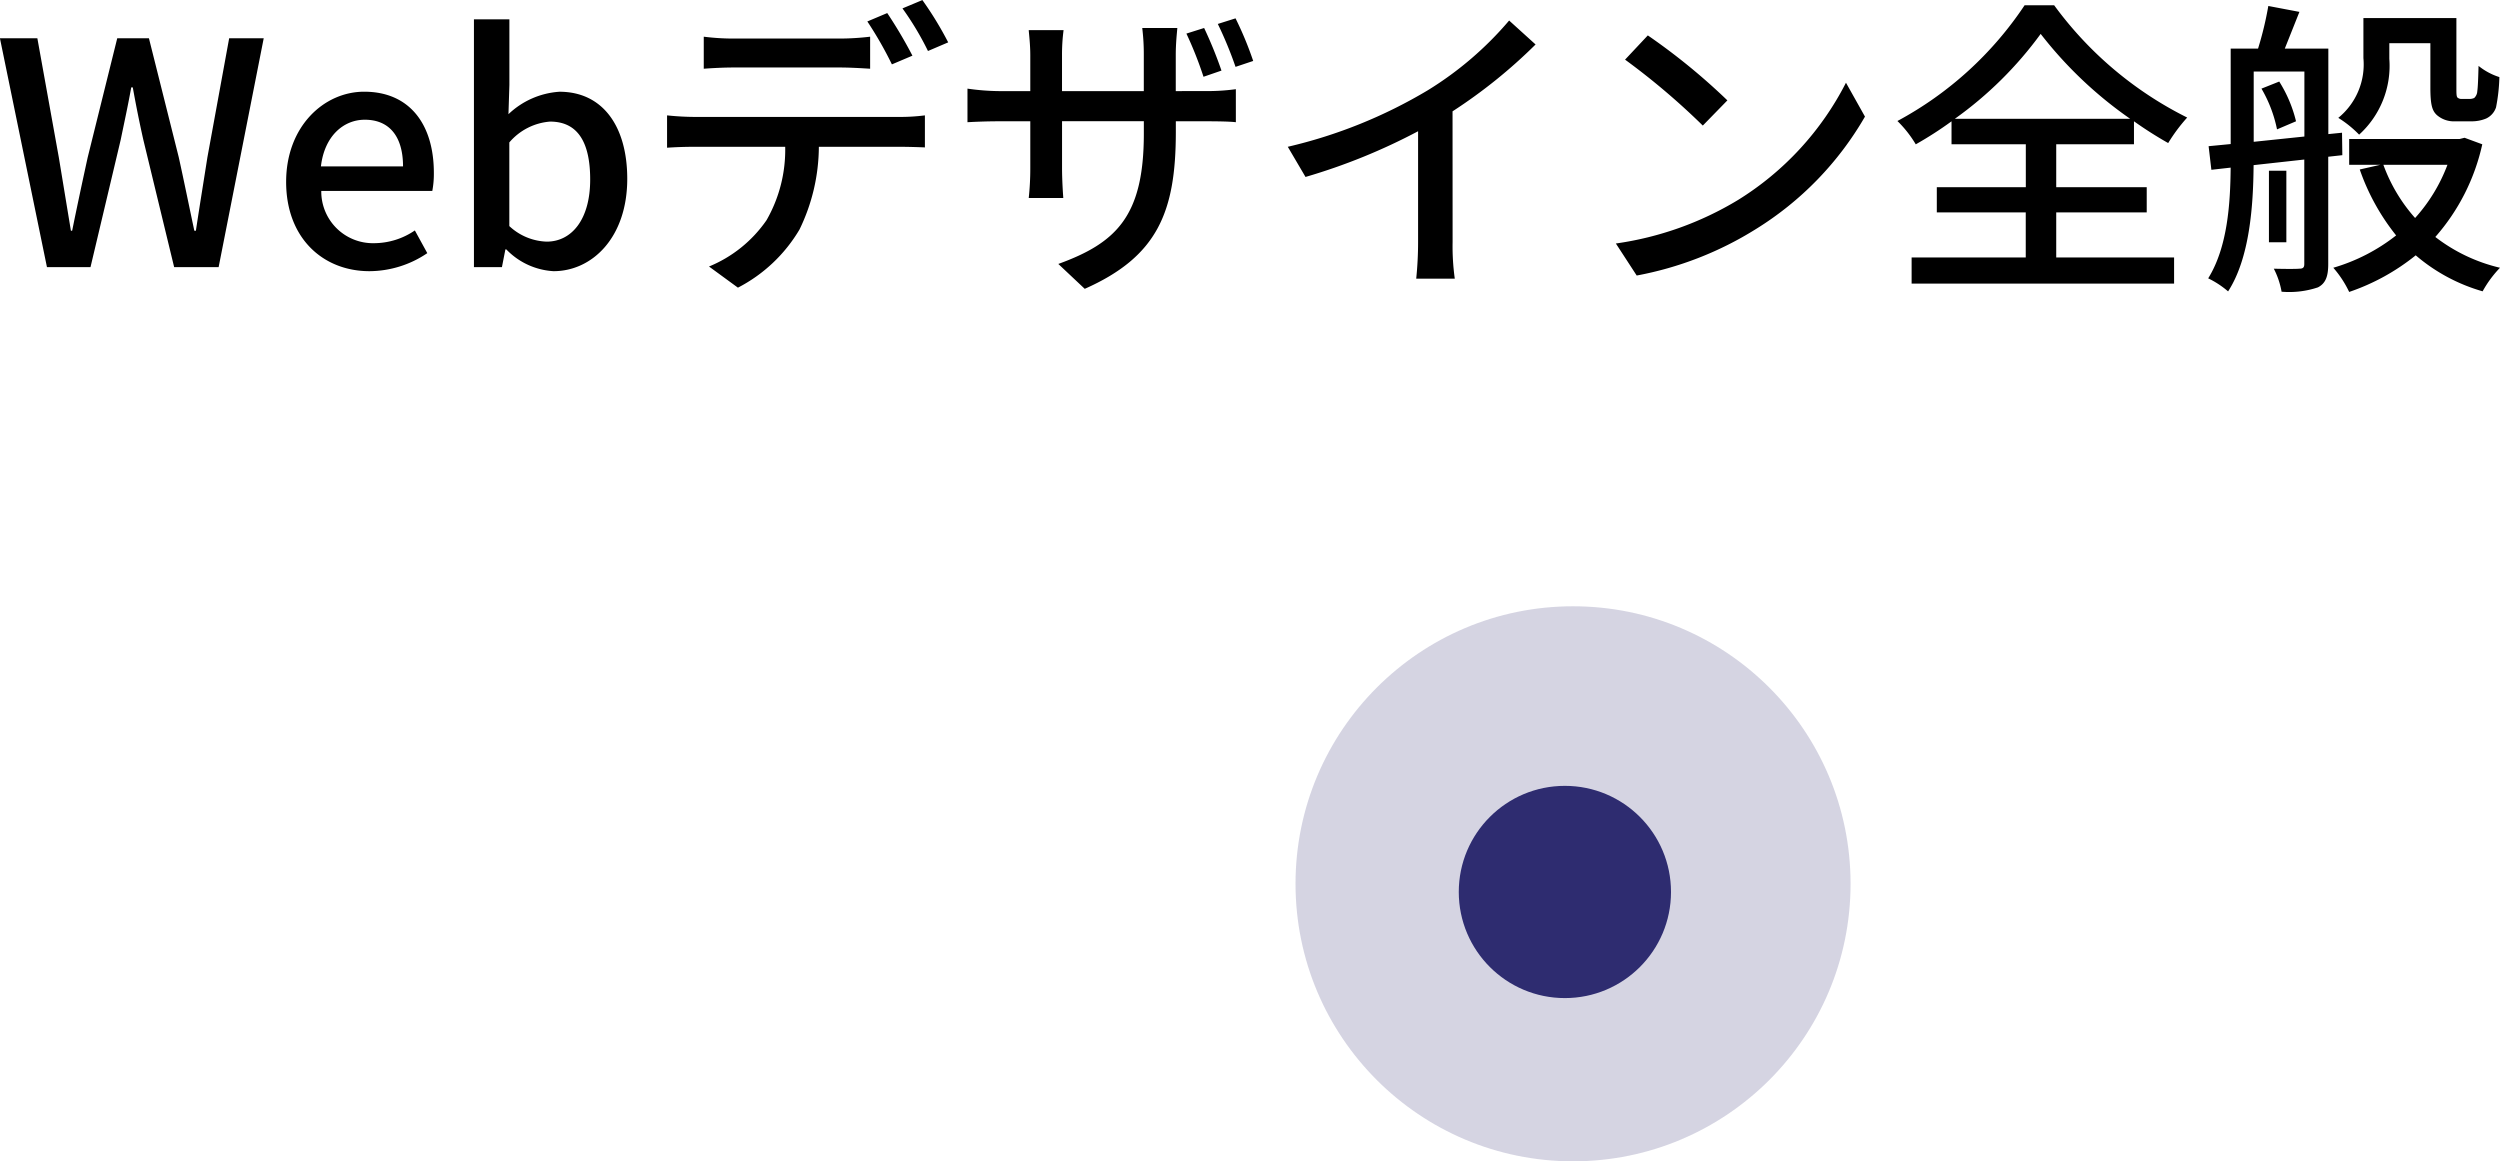 <svg xmlns="http://www.w3.org/2000/svg" width="144.702" height="67.218" viewBox="0 0 144.702 67.218">
  <g id="グループ_44874" data-name="グループ 44874" transform="translate(588.065 7288.391)">
    <path id="パス_449" data-name="パス 449" d="M-69.678,0h2.52l1.746-7.362c.216-1.044.432-2.034.612-3.042h.09c.18,1.008.378,2,.612,3.042L-62.316,0h2.574l2.61-13.248h-2l-1.26,6.894c-.216,1.386-.45,2.808-.666,4.248h-.09c-.306-1.44-.594-2.862-.9-4.248l-1.728-6.894H-65.61l-1.71,6.894c-.306,1.4-.612,2.826-.9,4.248h-.072l-.7-4.248-1.242-6.894H-72.4Zm18.666.234A6.006,6.006,0,0,0-47.664-.81l-.72-1.314a4.2,4.2,0,0,1-2.358.738A2.99,2.99,0,0,1-53.8-4.41h6.426a5.35,5.35,0,0,0,.09-1.044c0-2.808-1.4-4.7-4.032-4.7-2.322,0-4.518,2-4.518,5.22C-55.836-1.674-53.694.234-51.012.234ZM-53.82-5.832c.2-1.746,1.3-2.7,2.538-2.7,1.44,0,2.214.99,2.214,2.7ZM-40.356.234c2.232,0,4.266-1.944,4.266-5.346,0-3.042-1.422-5.04-3.924-5.04a4.725,4.725,0,0,0-2.952,1.3l.054-1.692v-3.8h-2.052V0h1.62l.2-1.026h.054A4.111,4.111,0,0,0-40.356.234Zm-.4-1.71a3.32,3.32,0,0,1-2.16-.9V-7.218a3.444,3.444,0,0,1,2.358-1.206c1.656,0,2.322,1.278,2.322,3.348C-38.232-2.754-39.312-1.476-40.752-1.476ZM-19.584-12.24a26.084,26.084,0,0,0-1.458-2.466l-1.152.486a21.485,21.485,0,0,1,1.422,2.484Zm-4.248.684c.576,0,1.224.036,1.8.072v-1.854a15.094,15.094,0,0,1-1.8.108h-6.084a13.78,13.78,0,0,1-1.746-.108v1.854c.486-.036,1.152-.072,1.764-.072Zm-8.316,2.862a16.056,16.056,0,0,1-1.638-.09v1.872c.5-.036,1.1-.054,1.638-.054h5.2a8.191,8.191,0,0,1-1.08,4.248,7.5,7.5,0,0,1-3.33,2.682l1.674,1.224a8.863,8.863,0,0,0,3.564-3.366A11.048,11.048,0,0,0-25-6.966h4.626c.468,0,1.1.018,1.512.036V-8.784a11.31,11.31,0,0,1-1.512.09Zm11.988-6.282a16.861,16.861,0,0,1,1.476,2.466l1.17-.5a19.842,19.842,0,0,0-1.494-2.448Zm20.3,3.042A19.764,19.764,0,0,0-.882-14.4l-1.026.324A22.35,22.35,0,0,1-.882-11.592Zm-1.836.558A24.425,24.425,0,0,0-2.7-13.842l-1.026.324a21.923,21.923,0,0,1,.99,2.5Zm-2.646,1.188v-2.088c0-.72.072-1.3.09-1.566H-6.282a12.428,12.428,0,0,1,.09,1.566v2.088h-4.734v-2.07a11.074,11.074,0,0,1,.09-1.458h-2.016c.018.252.09.828.09,1.458v2.07h-1.764a13.644,13.644,0,0,1-1.872-.144v1.944c.306-.018,1.044-.054,1.872-.054h1.764v2.7A16,16,0,0,1-12.852-4h2c-.018-.252-.072-1.026-.072-1.746v-2.7h4.734v.72c0,4.77-1.584,6.318-4.95,7.542l1.53,1.44C-5.4-.612-4.338-3.186-4.338-7.83v-.612h1.692c.864,0,1.512.018,1.782.054V-10.3a11.961,11.961,0,0,1-1.8.108Zm16.02,1.17a29.858,29.858,0,0,0,4.806-3.87l-1.53-1.386a19.69,19.69,0,0,1-4.7,4.032A28.267,28.267,0,0,1,2.142-6.966L3.168-5.22A34.5,34.5,0,0,0,9.684-7.866v6.408A20.858,20.858,0,0,1,9.576.666h2.232a13.536,13.536,0,0,1-.126-2.124Zm11.3-4.392-1.314,1.4a40.922,40.922,0,0,1,4.5,3.816l1.422-1.458A36.448,36.448,0,0,0,22.986-13.41ZM21.132-1.368,22.338.486A19.846,19.846,0,0,0,29.232-2.2,18.551,18.551,0,0,0,35.55-8.712l-1.1-1.962a17.138,17.138,0,0,1-6.246,6.786A18.7,18.7,0,0,1,21.132-1.368Zm19.62-7.218A21.812,21.812,0,0,0,45.72-13.5,23.558,23.558,0,0,0,50.9-8.586ZM46.62-3.168h5.238V-4.626H46.62V-7.11h4.5V-8.442a22.544,22.544,0,0,0,1.98,1.26,9.815,9.815,0,0,1,1.1-1.476,21.3,21.3,0,0,1-7.7-6.5h-1.71a20.492,20.492,0,0,1-7.362,6.7,6.6,6.6,0,0,1,1.062,1.35,21.24,21.24,0,0,0,2.07-1.332V-7.11h4.3v2.484H39.708v1.458h5.148v2.61H38.25V.954H53.442V-.558H46.62ZM65.9-12.96h2.376V-10.4c0,1.026.108,1.35.378,1.6a1.5,1.5,0,0,0,1.062.36h.918A2.175,2.175,0,0,0,71.5-8.6a1.086,1.086,0,0,0,.576-.648A10.206,10.206,0,0,0,72.27-11a3.691,3.691,0,0,1-1.206-.648c-.018.684-.036,1.224-.072,1.458a.572.572,0,0,1-.18.4.664.664,0,0,1-.306.054h-.4a.352.352,0,0,1-.252-.072c-.072-.054-.072-.252-.072-.558v-4.05H64.4V-12.1A3.986,3.986,0,0,1,62.946-8.64a6.343,6.343,0,0,1,1.206.972A5.382,5.382,0,0,0,65.9-12.06Zm-7.4,2.628a7.7,7.7,0,0,1,.9,2.358l1.1-.468a7.73,7.73,0,0,0-.972-2.3Zm-.45,3.078v-4.068h2.934V-7.56Zm5.13.774-.018-1.3L62.37-7.7v-4.95H59.85c.252-.63.558-1.4.846-2.124l-1.8-.342a19.533,19.533,0,0,1-.594,2.466H56.718v5.526L55.44-7,55.6-5.634l1.116-.126c-.018,2.088-.18,4.608-1.3,6.408a5.317,5.317,0,0,1,1.152.756c1.26-1.944,1.458-5,1.476-7.308l2.934-.324V-.18c0,.2-.072.27-.288.27-.18.018-.81.018-1.476,0a4.66,4.66,0,0,1,.45,1.332,5.211,5.211,0,0,0,2.106-.252c.45-.234.594-.648.594-1.35V-6.39Zm-3.24.9H58.932v4.14H59.94Zm9.324-.342a9.67,9.67,0,0,1-1.872,3.078,9.522,9.522,0,0,1-1.836-3.078Zm.99-1.566-.288.072h-6.39v1.494h1.8l-1.188.27a12.8,12.8,0,0,0,2.106,3.816A10.743,10.743,0,0,1,62.658.036a6.092,6.092,0,0,1,.918,1.4A12.563,12.563,0,0,0,67.428-.684,10.3,10.3,0,0,0,71.3,1.4,6.4,6.4,0,0,1,72.306.036a9.78,9.78,0,0,1-3.744-1.782A12.018,12.018,0,0,0,71.28-7.11Z" transform="translate(-515.669 -7272.929)"/>
    <g id="グループ_44839" data-name="グループ 44839" transform="translate(-513.079 -7253.299)">
      <circle id="楕円形_34" data-name="楕円形 34" cx="16.063" cy="16.063" r="16.063" transform="translate(0 0)" fill="#2e2c70" opacity="0.2"/>
      <circle id="楕円形_33" data-name="楕円形 33" cx="6.142" cy="6.142" r="6.142" transform="translate(9.449 10.394)" fill="#2e2c70"/>
    </g>
  </g>
</svg>

